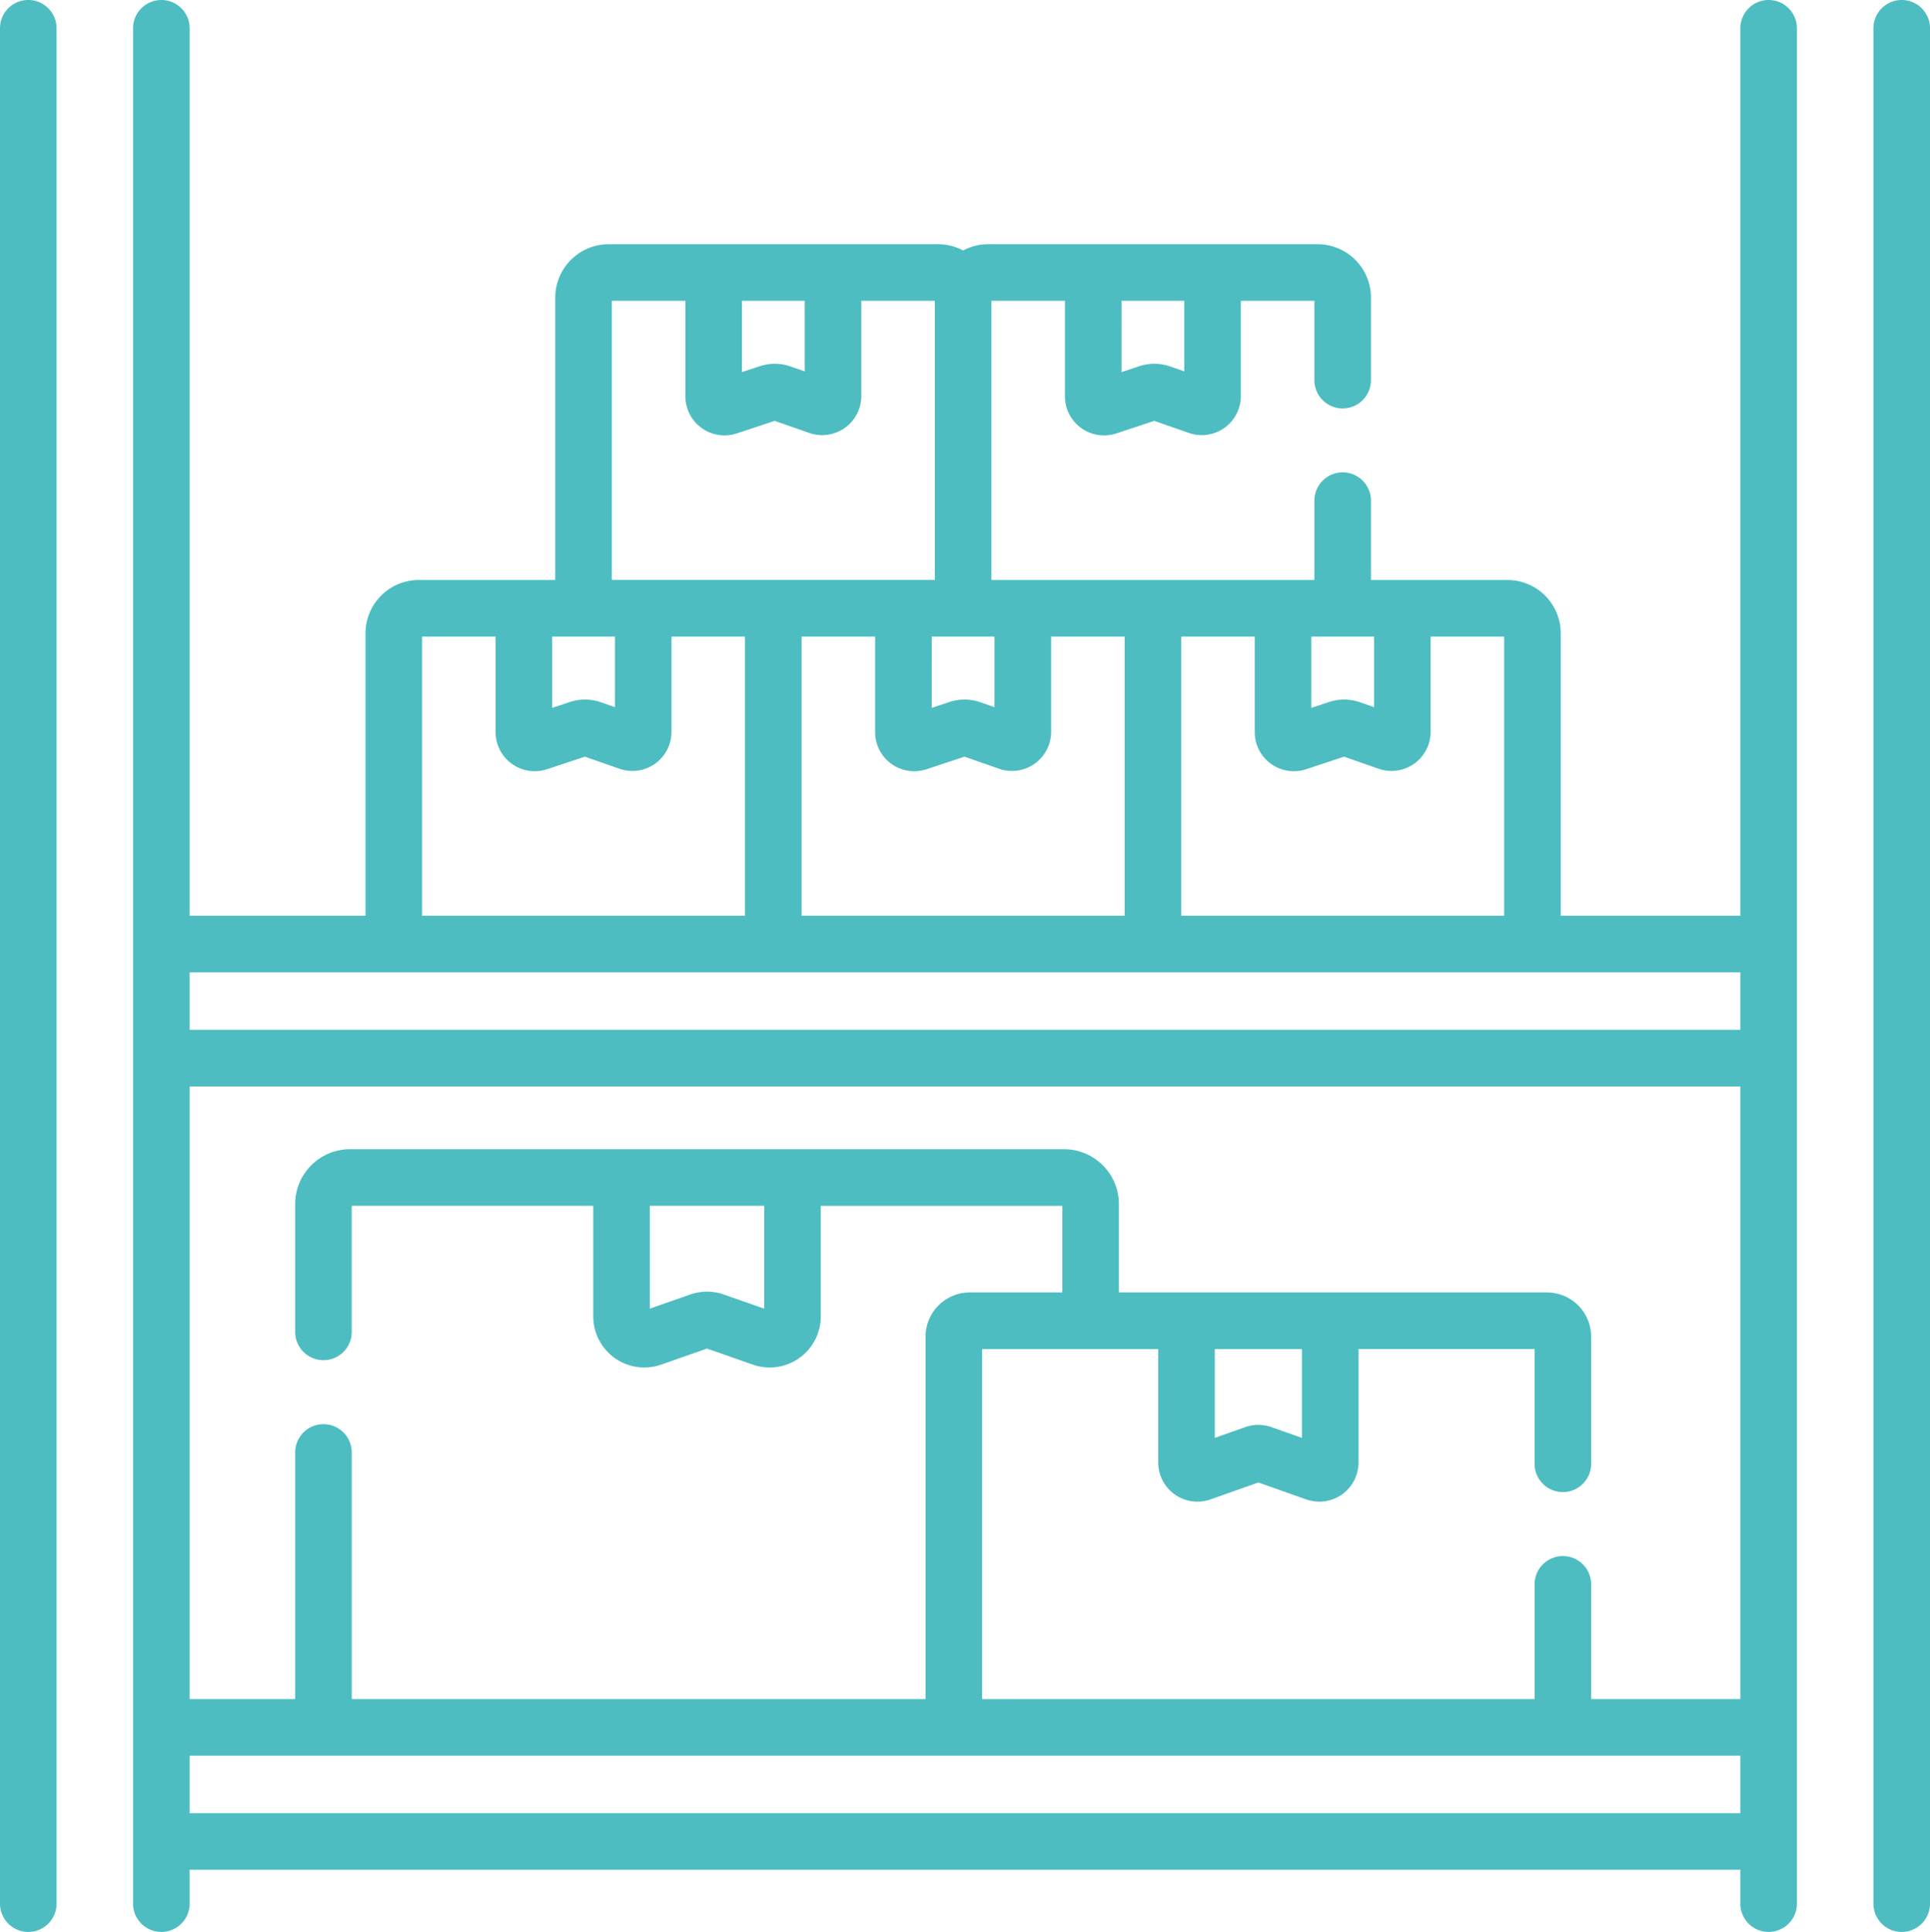 <?xml version="1.0" encoding="UTF-8"?> <svg xmlns="http://www.w3.org/2000/svg" width="216.569" height="216.735" viewBox="0 0 216.569 216.735"><path id="Union_2" data-name="Union 2" d="M210.221,213.561V3.174a3.174,3.174,0,0,1,6.348,0V213.561a3.174,3.174,0,0,1-6.348,0Zm-14.933,0v-3.8H21.28v3.8a3.174,3.174,0,0,1-6.348,0V3.174a3.174,3.174,0,0,1,6.348,0v99.563H41.013V71.05a5.989,5.989,0,0,1,5.982-5.983H62.308V33.381A5.989,5.989,0,0,1,68.29,27.4h36.974a5.944,5.944,0,0,1,2.809.7,5.941,5.941,0,0,1,2.808-.7h36.974a5.989,5.989,0,0,1,5.983,5.983v9.263a3.174,3.174,0,0,1-6.348,0v-8.9h-8.253V44.428a4.388,4.388,0,0,1-5.834,4.143l-3.879-1.355-4.259,1.408a4.387,4.387,0,0,1-5.765-4.165V33.746h-8.253V65.067h36.244v-8.9a3.174,3.174,0,1,1,6.348,0v8.9h15.313a5.989,5.989,0,0,1,5.982,5.983v31.687h20.155V3.174A3.173,3.173,0,0,1,198.463,0h0a3.174,3.174,0,0,1,3.173,3.174V213.561a3.174,3.174,0,0,1-6.348,0ZM21.28,203.416H195.289v-6.451H21.28Zm157.267-25.673v12.874h16.742V121.883H21.28v68.734H33.123V162.945a3.174,3.174,0,0,1,6.348,0v27.672h64.39V149.948a4.96,4.96,0,0,1,4.954-4.954h10.392v-9.719H92.1V147.68a5.731,5.731,0,0,1-7.624,5.41l-5.141-1.8-5.141,1.8a5.731,5.731,0,0,1-7.624-5.41V135.274h-27.1v14.145a3.174,3.174,0,1,1-6.348,0V135.075a6.156,6.156,0,0,1,6.149-6.149h80.133a6.156,6.156,0,0,1,6.149,6.149v9.919h48.038a4.961,4.961,0,0,1,4.955,4.954v14.268a3.174,3.174,0,0,1-6.348,0V151.341H152.442v12.721a4.4,4.4,0,0,1-5.868,4.15l-5.37-1.9-5.369,1.9a4.4,4.4,0,0,1-5.869-4.149v-12.72H110.208v39.275H172.2V177.742a3.173,3.173,0,0,1,3.173-3.174h0A3.174,3.174,0,0,1,178.547,177.742ZM142.673,160.1l3.421,1.21v-9.967h-9.78v9.968l3.423-1.21a4.375,4.375,0,0,1,1.465-.252A4.435,4.435,0,0,1,142.673,160.1ZM81.232,145.228l4.525,1.584V135.274H72.921v11.537l4.525-1.584a5.752,5.752,0,0,1,3.786,0ZM21.28,115.535H195.289v-6.45H21.28Zm111.263-12.8h36.243V71.416h-8.253V82.1a4.387,4.387,0,0,1-5.834,4.143l-3.88-1.355-4.258,1.408a4.387,4.387,0,0,1-5.765-4.167V71.416h-8.253Zm-42.592,0H126.2V71.416h-8.253V82.1a4.389,4.389,0,0,1-5.834,4.144l-3.88-1.356-4.258,1.408A4.388,4.388,0,0,1,98.2,82.128V71.416H89.951Zm-42.592,0H83.6V71.416H75.35V82.1a4.389,4.389,0,0,1-5.834,4.144l-3.88-1.356-4.258,1.408a4.387,4.387,0,0,1-5.765-4.167V71.416H47.359Zm99.784-23.321,2.007-.664a5.38,5.38,0,0,1,3.438.028l1.6.558h0V71.416h-7.042Zm-42.592,0,2.007-.664a5.372,5.372,0,0,1,3.437.028l1.6.558V71.416h-7.042Zm-42.591,0,2.007-.664a5.372,5.372,0,0,1,3.437.028l1.6.558V71.416H61.961Zm6.694-14.349H104.9V33.746H96.646V44.428a4.388,4.388,0,0,1-5.834,4.143l-3.879-1.355-4.258,1.408a4.387,4.387,0,0,1-5.765-4.165V33.746H68.655Zm57.193-23.321,2.007-.664a5.369,5.369,0,0,1,3.438.028l1.6.558V33.746h-7.041Zm-42.592,0,2.007-.663a5.367,5.367,0,0,1,3.437.028l1.6.558V33.746H83.257ZM0,213.561V3.174a3.174,3.174,0,0,1,6.348,0V213.561a3.174,3.174,0,0,1-6.348,0Z" fill="#4DBDC1"></path></svg> 